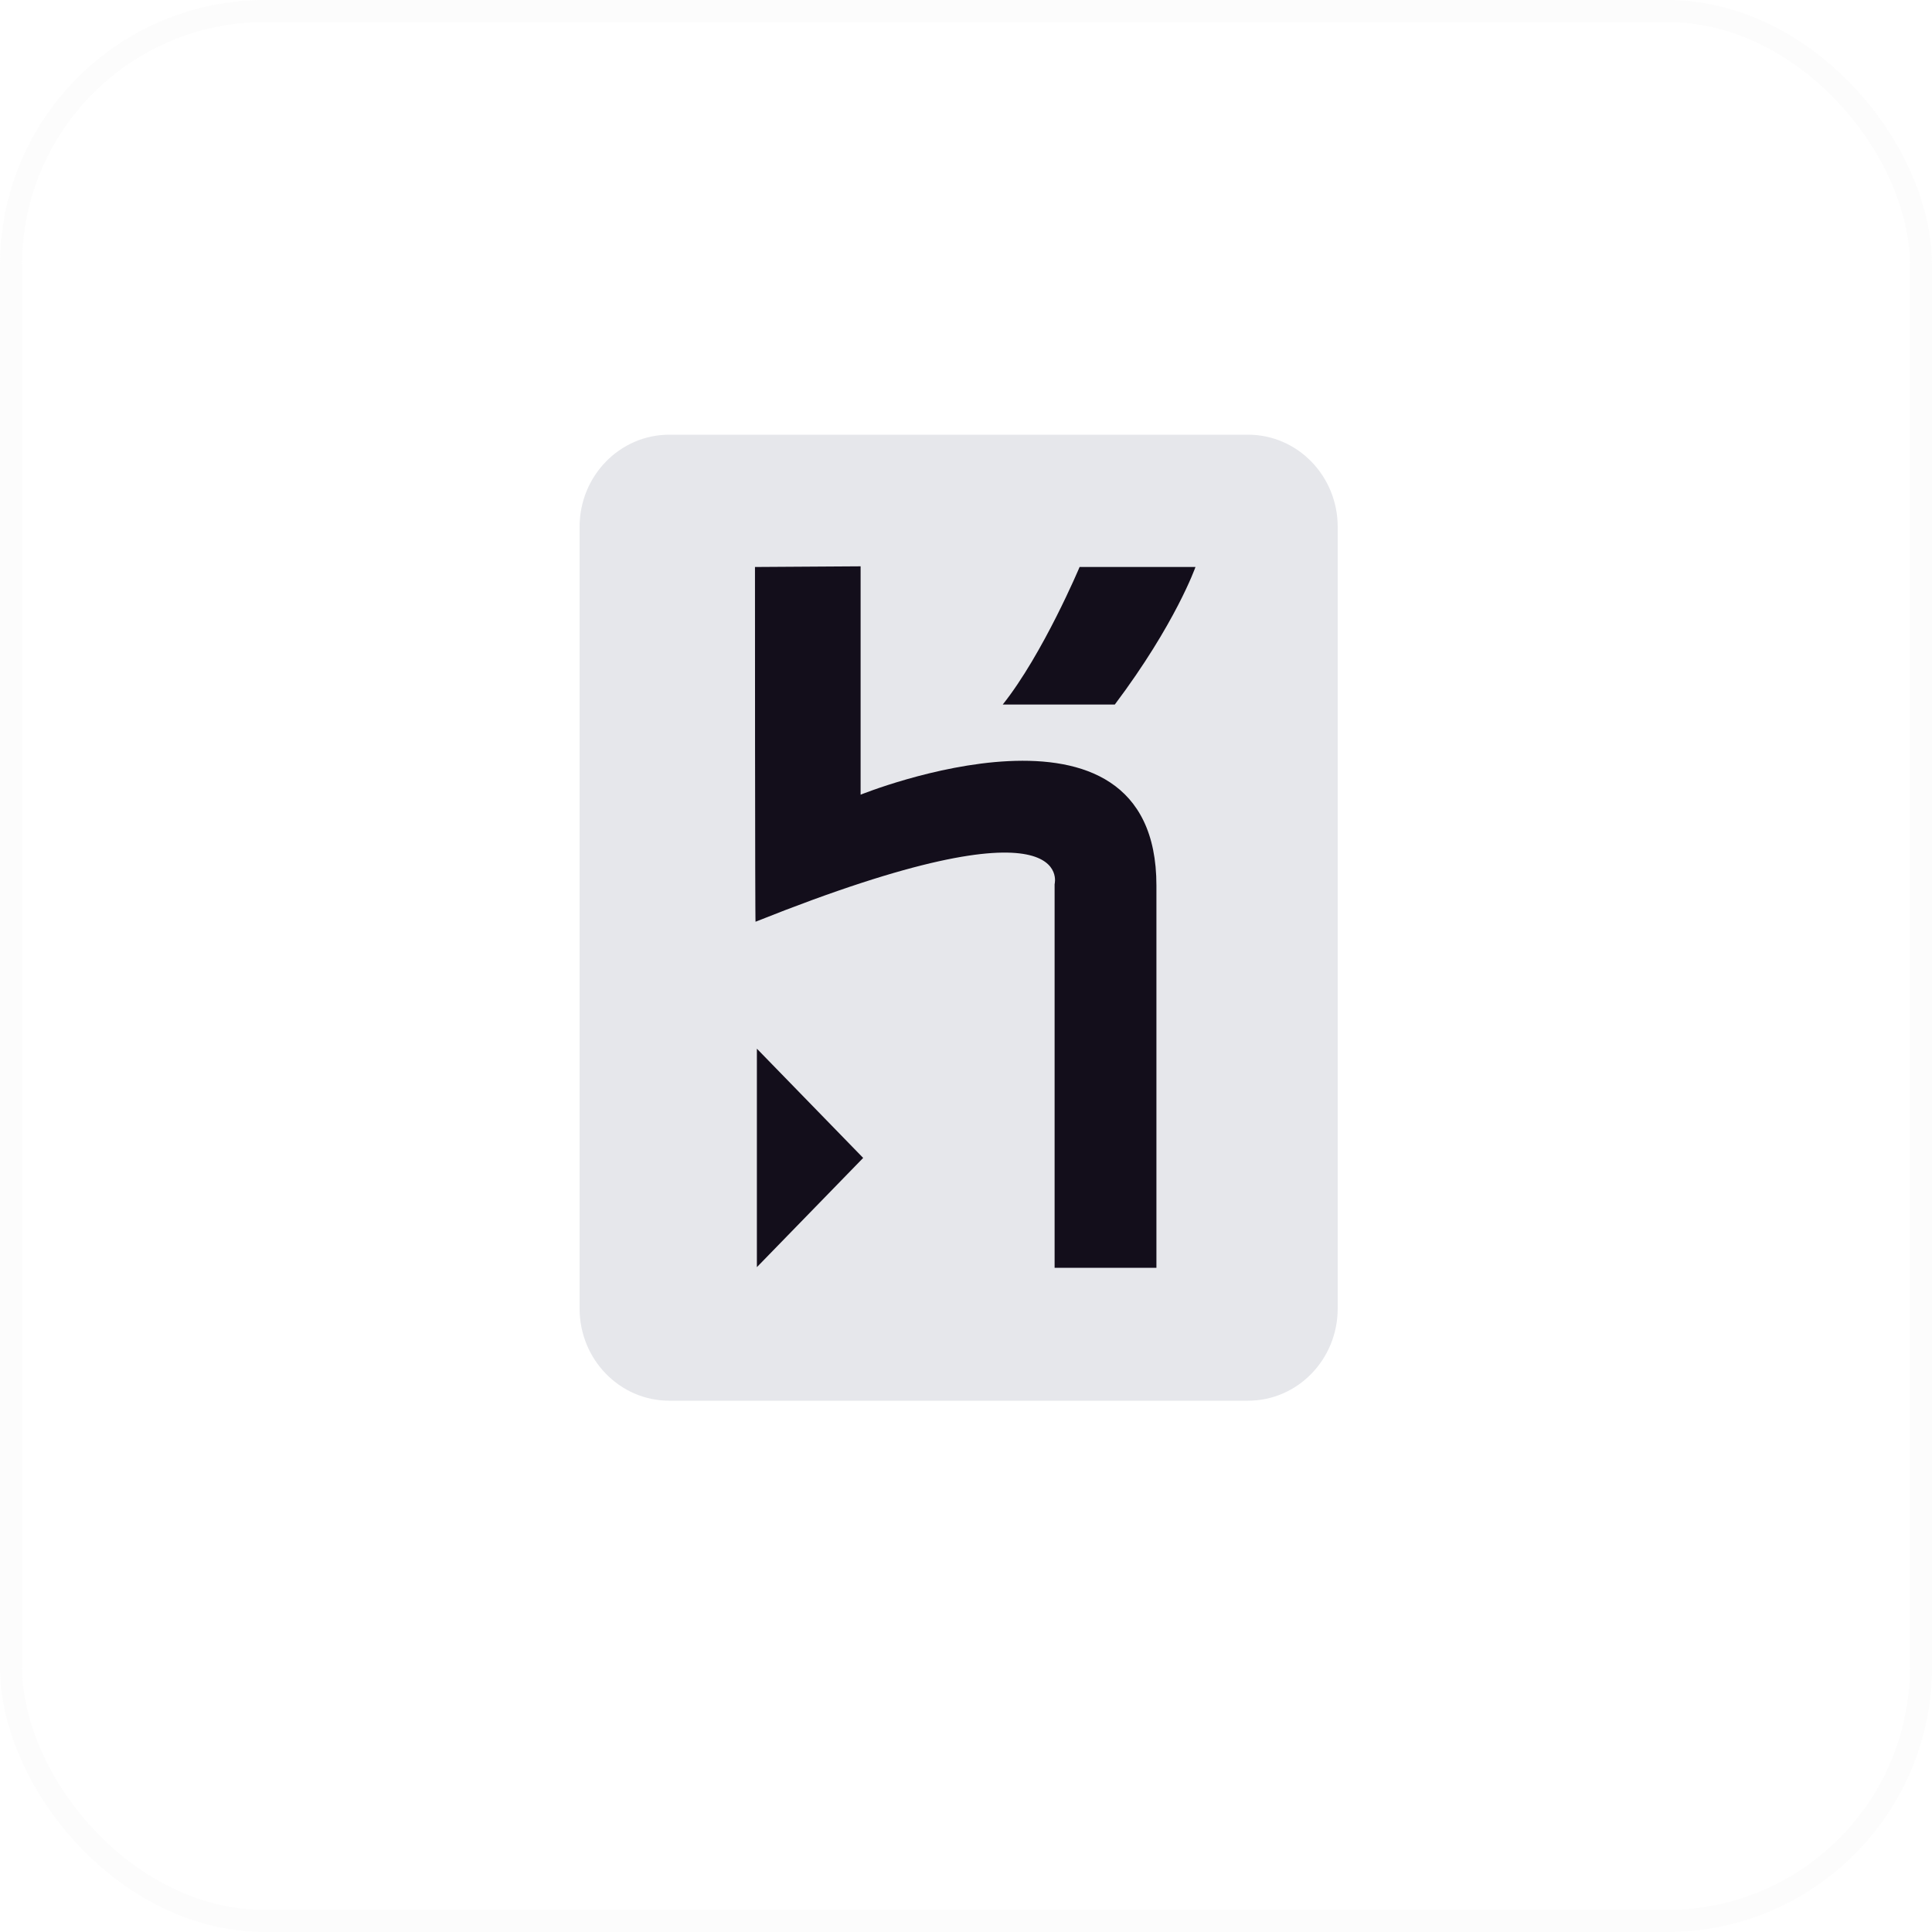 <svg viewBox="0 0 80 80" fill="none" xmlns="http://www.w3.org/2000/svg">
<rect x="0.457" y="0.457" width="79.086" height="79.086" rx="10.512" stroke="#E1E1E1" stroke-opacity="0.12" stroke-width="0.914"/>
<path d="M51.679 58H27.712C25.662 58 24 56.292 24 54.185V21.815C24 19.708 25.662 18 27.712 18H51.679C53.729 18 55.391 19.708 55.391 21.815V54.185C55.391 56.292 53.729 58 51.679 58Z" fill="#E6E7EB"/>
<path d="M43.669 52.497V36.612C43.669 36.612 44.675 32.811 31.286 38.167C31.262 38.235 31.262 23.478 31.262 23.478L35.636 23.45V32.906C35.636 32.906 47.885 27.947 47.885 36.666V52.497H43.669H43.669ZM46.162 29.173H41.522C43.192 27.074 44.704 23.478 44.704 23.478H49.502C49.502 23.478 48.681 25.822 46.162 29.173H46.162ZM31.341 52.47V43.424L35.742 47.947L31.341 52.47Z" fill="#130E1B"/>
</svg>
